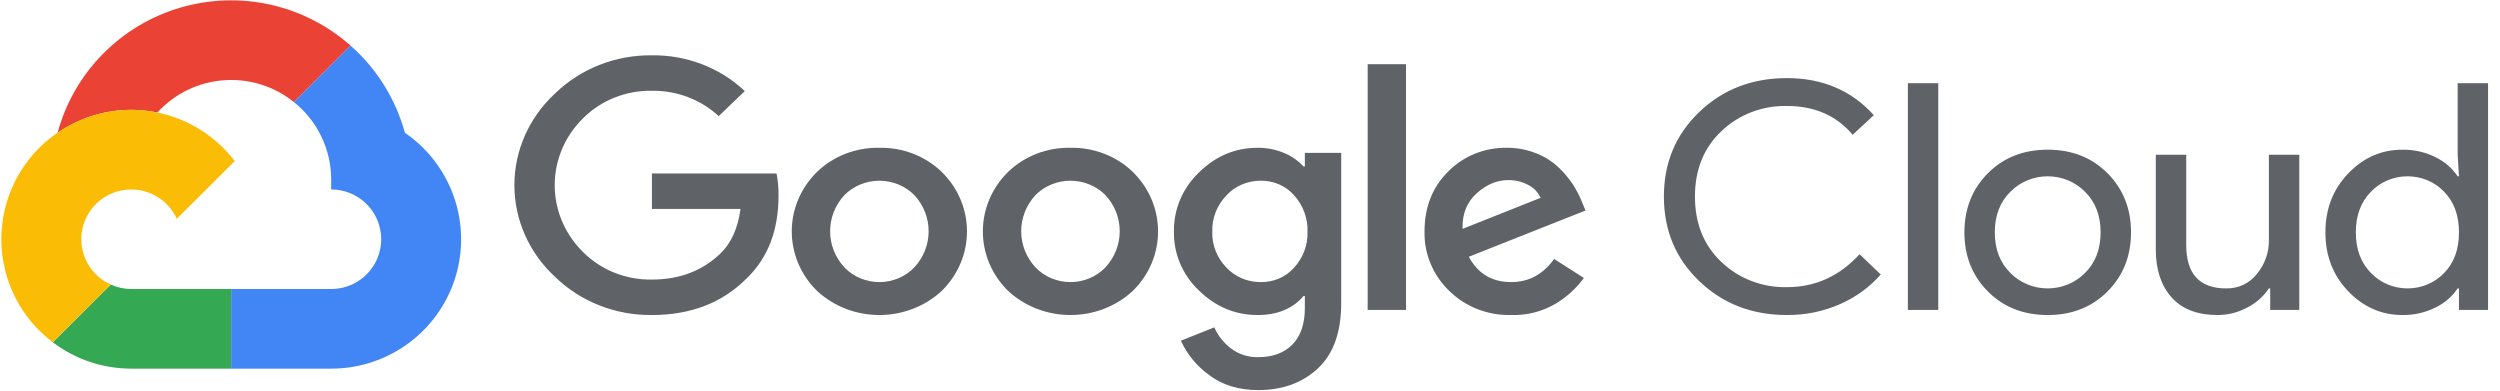 <svg width="179" height="28" xmlns="http://www.w3.org/2000/svg"><title>Logo / Super Cloud Lockup</title><g fill="none" fill-rule="evenodd"><g fill="#5F6368" fill-rule="nonzero"><path d="M139.968 2.955L139.968 8.08 140.062 9.623 139.968 9.623C139.579 9.042 139.036 8.573 138.394 8.262 137.661 7.892 136.843 7.705 136.015 7.718 134.515 7.718 133.221 8.285 132.133 9.419 131.044 10.552 130.499 11.958 130.499 13.637 130.499 15.315 131.044 16.721 132.133 17.855 133.222 18.989 134.516 19.556 136.015 19.556 136.843 19.568 137.661 19.381 138.394 19.011 139.036 18.701 139.579 18.231 139.968 17.65L140.062 17.65 140.062 19.193 142.145 19.193 142.145 2.955 139.968 2.955zM138.985 16.562C138.311 17.258 137.364 17.653 136.373 17.65 135.382 17.648 134.437 17.25 133.766 16.551 133.04 15.818 132.677 14.846 132.677 13.637 132.677 12.427 133.04 11.456 133.766 10.722 134.437 10.023 135.382 9.625 136.373 9.623 137.364 9.621 138.311 10.015 138.985 10.711 139.703 11.437 140.062 12.412 140.062 13.637 140.062 14.861 139.703 15.836 138.985 16.562L138.985 16.562zM128.629 19.193L126.546 19.193 126.546 17.65 126.452 17.65C126.077 18.218 125.555 18.683 124.937 19 124.282 19.364 123.539 19.556 122.783 19.556 121.331 19.556 120.23 19.132 119.481 18.285 118.731 17.439 118.356 16.305 118.356 14.884L118.356 8.08 120.534 8.08 120.534 14.544C120.534 16.615 121.489 17.651 123.398 17.65 124.265 17.666 125.086 17.277 125.6 16.607 126.163 15.924 126.464 15.075 126.452 14.204L126.452 8.08 128.629 8.08 128.629 19.193zM114.9 9.407C113.779 8.281 112.351 7.718 110.616 7.718 108.88 7.718 107.451 8.281 106.331 9.407 105.211 10.534 104.651 11.944 104.651 13.637 104.651 15.33 105.211 16.74 106.331 17.866 107.452 18.992 108.88 19.556 110.616 19.556 112.351 19.556 113.78 18.992 114.9 17.866 116.02 16.74 116.581 15.33 116.581 13.637 116.581 11.944 116.021 10.534 114.9 9.407zM113.279 16.551C112.587 17.253 111.623 17.65 110.616 17.65 109.608 17.65 108.645 17.253 107.953 16.551 107.203 15.818 106.828 14.846 106.828 13.637 106.828 12.427 107.203 11.456 107.953 10.722 108.645 10.02 109.608 9.623 110.616 9.623 111.623 9.623 112.587 10.02 113.279 10.722 114.028 11.456 114.403 12.427 114.403 13.637 114.403 14.846 114.028 15.818 113.279 16.551L113.279 16.551zM102.78 19.193L100.603 19.193 100.603 2.955 102.78 2.955zM91.94 19.556C89.446 19.556 87.355 18.747 85.667 17.129 83.978 15.512 83.134 13.493 83.134 11.074 83.134 8.655 83.978 6.637 85.667 5.019 87.355 3.401 89.446 2.592 91.94 2.592 94.496 2.592 96.571 3.477 98.165 5.246L96.65 6.652C95.498 5.276 93.928 4.589 91.94 4.588 90.192 4.551 88.503 5.198 87.265 6.38 85.994 7.574 85.359 9.139 85.359 11.074 85.359 13.01 85.994 14.574 87.265 15.768 88.503 16.951 90.192 17.598 91.94 17.56 93.975 17.56 95.711 16.774 97.147 15.201L98.662 16.653C97.869 17.559 96.874 18.284 95.751 18.773 94.556 19.3 93.255 19.567 91.94 19.556L91.94 19.556zM72.198 17.197C70.825 17.197 69.815 16.592 69.168 15.383L77.524 12.072 77.24 11.392C77.073 10.981 76.867 10.586 76.625 10.212 76.333 9.773 75.992 9.366 75.607 8.999 75.145 8.561 74.598 8.214 73.997 7.979 73.33 7.71 72.613 7.575 71.89 7.582 70.314 7.556 68.798 8.165 67.712 9.26 66.568 10.379 65.996 11.815 65.996 13.568 65.955 15.162 66.596 16.703 67.772 17.832 68.932 18.972 70.536 19.597 72.198 19.556 73.324 19.591 74.436 19.307 75.394 18.739 76.187 18.263 76.871 17.638 77.406 16.902L75.275 15.541C74.486 16.645 73.46 17.197 72.198 17.197zM69.724 10.847C70.426 10.212 71.18 9.895 71.985 9.895 72.49 9.887 72.989 10.009 73.429 10.246 73.823 10.447 74.132 10.771 74.305 11.165L68.719 13.387C68.687 12.329 69.022 11.482 69.724 10.847zM61.925 1.595L64.671 1.595 64.671 19.193 61.925 19.193zM57.427 8.92L57.333 8.92C56.957 8.511 56.493 8.186 55.972 7.967 55.366 7.704 54.707 7.573 54.042 7.582 52.449 7.582 51.052 8.167 49.853 9.339 48.674 10.463 48.024 11.998 48.054 13.591 48.026 15.174 48.676 16.698 49.853 17.809 51.052 18.974 52.448 19.556 54.042 19.556 55.463 19.556 56.56 19.102 57.333 18.195L57.427 18.195 57.427 19.056C57.427 20.191 57.132 21.06 56.54 21.664 55.948 22.269 55.131 22.571 54.09 22.572 53.377 22.591 52.68 22.366 52.125 21.937 51.608 21.538 51.202 21.024 50.942 20.44L48.551 21.392C48.995 22.371 49.696 23.223 50.587 23.864 51.534 24.575 52.701 24.93 54.09 24.93 55.826 24.93 57.25 24.412 58.363 23.377 59.475 22.341 60.031 20.78 60.031 18.694L60.031 7.945 57.427 7.945 57.427 8.92zM56.658 16.165C56.066 16.833 55.193 17.212 54.279 17.197 53.342 17.208 52.445 16.832 51.818 16.165 51.136 15.47 50.77 14.544 50.8 13.591 50.768 12.628 51.134 11.691 51.818 10.983 52.442 10.311 53.34 9.931 54.279 9.94 55.196 9.927 56.07 10.31 56.658 10.983 57.308 11.707 57.65 12.638 57.617 13.591 57.649 14.534 57.306 15.454 56.658 16.165L56.658 16.165zM40.645 7.582C38.98 7.548 37.373 8.166 36.195 9.294 33.765 11.668 33.765 15.469 36.195 17.843 38.683 20.126 42.607 20.126 45.095 17.843 47.525 15.469 47.525 11.668 45.095 9.294 43.917 8.166 42.31 7.548 40.645 7.582L40.645 7.582zM43.13 16.165C42.486 16.824 41.587 17.197 40.645 17.197 39.703 17.197 38.803 16.824 38.159 16.165 36.775 14.685 36.77 12.446 38.148 10.961 38.8 10.309 39.702 9.94 40.645 9.94 41.588 9.94 42.489 10.309 43.142 10.961 44.52 12.446 44.515 14.685 43.13 16.165L43.13 16.165z" transform="translate(36 3)"/><path d="M26.963 7.582C25.298 7.548 23.691 8.166 22.513 9.294 20.083 11.668 20.083 15.469 22.513 17.843 25.001 20.126 28.925 20.126 31.413 17.843 33.844 15.469 33.844 11.668 31.413 9.294 30.235 8.166 28.628 7.548 26.963 7.582L26.963 7.582zM29.448 16.165C28.805 16.824 27.905 17.197 26.963 17.197 26.021 17.197 25.122 16.824 24.478 16.165 23.094 14.685 23.089 12.446 24.466 10.961 25.118 10.309 26.02 9.94 26.963 9.94 27.906 9.94 28.808 10.309 29.46 10.961 30.838 12.446 30.833 14.685 29.448 16.165zM10.677 9.419L10.677 11.958 17.021 11.958C16.832 13.35 16.351 14.415 15.577 15.156 14.283 16.396 12.65 17.016 10.677 17.016 8.817 17.048 7.027 16.332 5.742 15.043 3.044 12.376 3.044 8.139 5.742 5.473 7.027 4.183 8.817 3.467 10.677 3.5 12.459 3.475 14.178 4.127 15.459 5.314L17.329 3.522C15.559 1.85 13.163.927 10.677.96 8.074.929 5.569 1.916 3.742 3.692 1.881 5.411.83 7.781.83 10.258.83 12.734 1.881 15.104 3.742 16.823 5.569 18.6 8.074 19.587 10.677 19.556 13.455 19.556 15.711 18.686 17.447 16.947 18.978 15.481 19.743 13.501 19.743 11.006 19.75 10.474 19.703 9.942 19.601 9.419L10.677 9.419z" transform="translate(36 3)"/></g><g fill-rule="nonzero"><path d="M11.267,8.056 L11.269,8.056 C13.815,5.266 18.103,4.939 21.046,7.309 L21.045,7.309 L25.103,3.268 L25.106,3.27 L25.106,3.27 C21.775,0.315 17.144,-0.71 12.869,0.56 C8.594,1.83 5.285,5.215 4.124,9.505 C6.205,8.068 8.787,7.544 11.267,8.056 L11.267,8.056 Z" fill="#EA4335"/><path d="M28.989,9.505 C28.331,7.095 26.982,4.928 25.106,3.27 L25.103,3.268 L21.045,7.309 L21.046,7.309 C22.732,8.66 23.712,10.699 23.712,12.853 L23.712,13.566 C24.991,13.565 26.173,14.244 26.813,15.347 C27.453,16.45 27.453,17.81 26.813,18.912 C26.173,20.015 24.991,20.694 23.712,20.693 L16.55,20.693 L16.55,26.395 L23.712,26.395 C27.785,26.396 31.385,23.758 32.595,19.885 C33.805,16.012 32.344,11.805 28.989,9.505 L28.989,9.505 Z" fill="#4285F4"/><path d="M16.53,20.693 L9.401,20.693 C8.892,20.693 8.389,20.583 7.927,20.373 L7.927,20.373 L7.932,20.375 L3.782,24.508 C5.397,25.733 7.37,26.396 9.4,26.395 L16.55,26.395 L16.55,20.693 L16.53,20.693 Z" fill="#34A853"/><path d="M11.267,8.056 C7.012,7.185 2.719,9.364 0.926,13.304 C-0.866,17.245 0.319,21.896 3.782,24.508 L3.783,24.508 L7.932,20.375 L7.927,20.373 C6.476,19.721 5.633,18.193 5.858,16.624 C6.083,15.055 7.322,13.823 8.898,13.601 C10.474,13.379 12.007,14.221 12.659,15.667 L16.809,11.534 C15.445,9.745 13.476,8.509 11.267,8.056 L11.267,8.056 Z" fill="#FBBC05"/></g></g></svg>